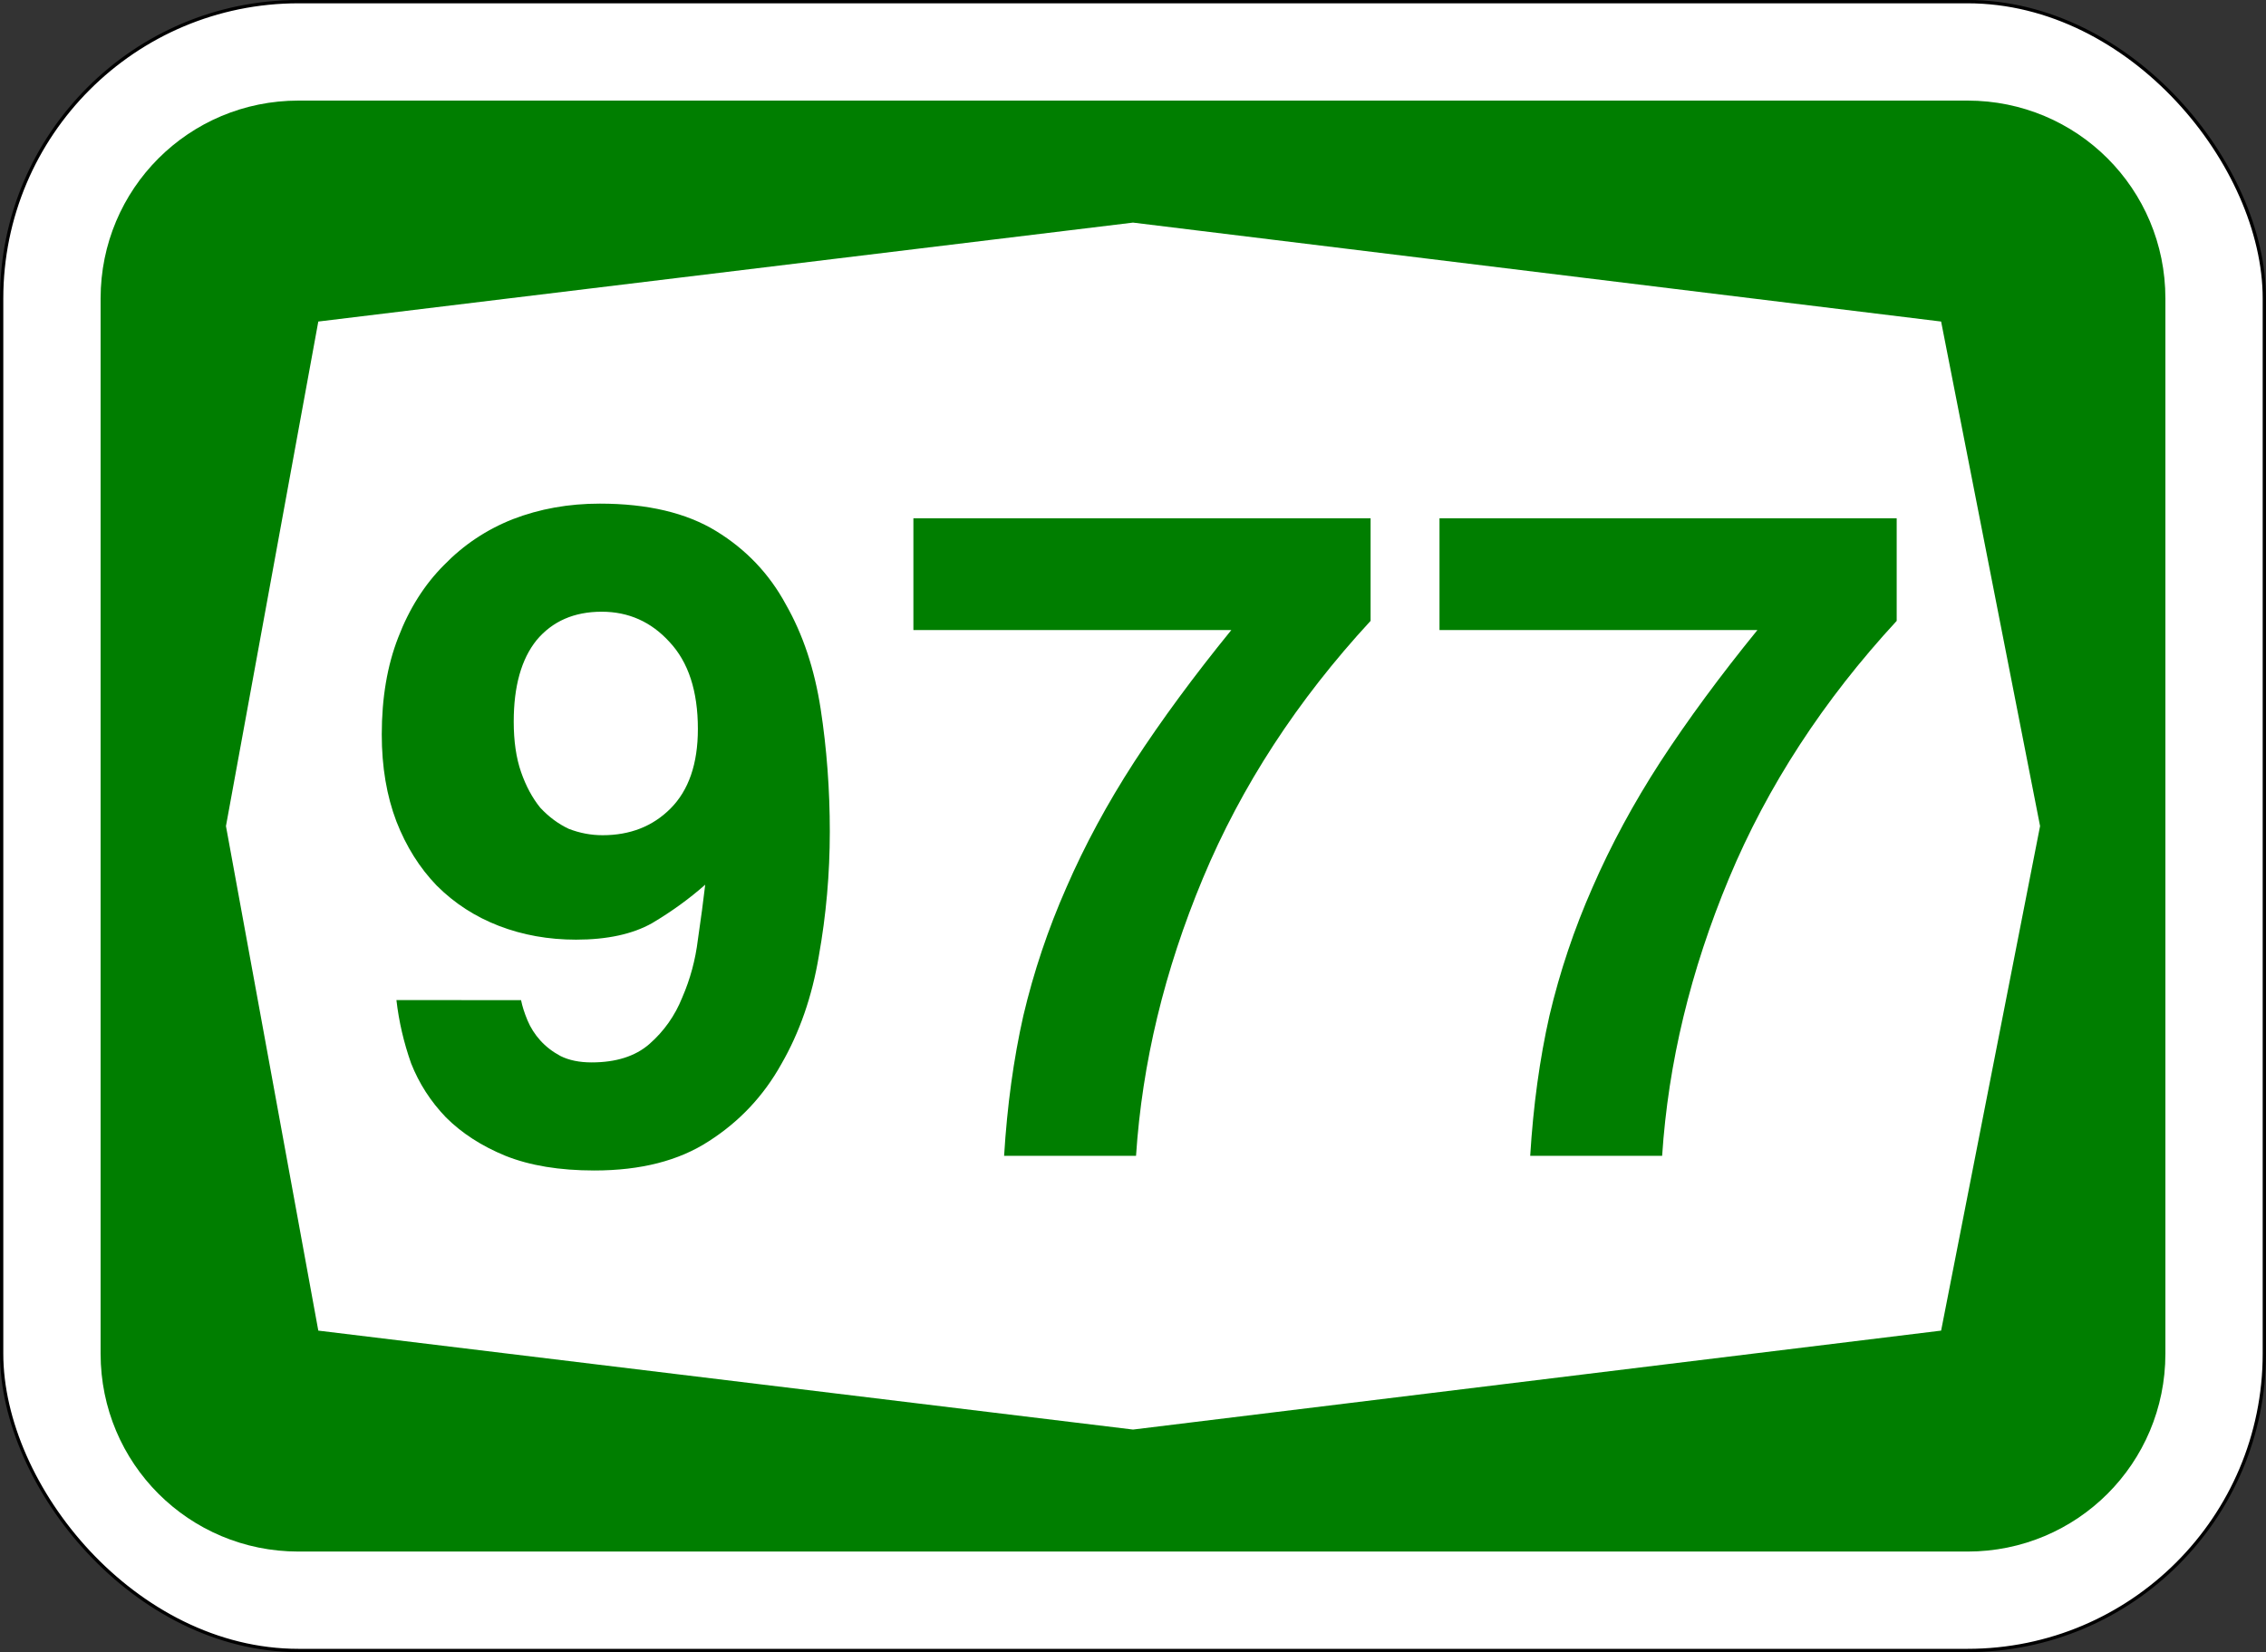 <?xml version="1.0" encoding="UTF-8" standalone="no"?>
<svg
   xmlns:dc="http://purl.org/dc/elements/1.1/"
   xmlns:cc="http://creativecommons.org/ns#"
   xmlns:rdf="http://www.w3.org/1999/02/22-rdf-syntax-ns#"
   xmlns:svg="http://www.w3.org/2000/svg"
   xmlns="http://www.w3.org/2000/svg"
   id="svg6542"
   version="1.1"
   viewBox="0 0 181.769 132.556"
   height="501"
   width="687">
  <rect x="0" y="0" width="181.769" height="132.556" fill="#333333" stroke="none"/>
  <defs
     id="defs6536" />
  <rect
     style="opacity:1;fill:#ffffff;fill-opacity:1;fill-rule:nonzero;stroke:#000000;stroke-width:0.265;stroke-linejoin:miter;stroke-miterlimit:4;stroke-dasharray:none;stroke-opacity:1"
     id="rect7087"
     width="181.504"
     height="132.292"
     x="0.132"
     y="0.132"
     rx="23.812"
     ry="23.812" />
  <path
     style="opacity:1;fill:#007E00;fill-opacity:1;fill-rule:nonzero;stroke:none;stroke-width:0.132;stroke-linejoin:miter;stroke-miterlimit:4;stroke-dasharray:none;stroke-opacity:1"
     d="m 23.945,8.07 c -8.795,0 -15.875,7.08 -15.875,15.875 v 84.667 c 0,8.795 7.08,15.875 15.875,15.875 H 157.824 c 8.795,0 15.875,-7.08 15.875,-15.875 V 23.945 c 0,-8.795 -7.08,-15.875 -15.875,-15.875 z m 66.94,9.79 64.823,7.938 7.938,40.481 -7.938,40.481 -64.823,7.938 -65.352,-7.938 -7.408,-40.481 7.408,-40.481 z"
     id="rect7162" />
  <g
     id="text7197"
     style="font-style:normal;font-variant:normal;font-weight:bold;font-stretch:normal;font-size:73.495px;line-height:125%;font-family:Helvetica;-inkscape-font-specification:'Helvetica Bold';text-align:center;letter-spacing:0px;word-spacing:0px;writing-mode:lr-tb;text-anchor:middle;fill:#007E00;fill-opacity:1;stroke:none;stroke-width:0.265px;stroke-linecap:butt;stroke-linejoin:miter;stroke-opacity:1"
     aria-label="977">
    <path
       id="path7394"
       style="font-style:normal;font-variant:normal;font-weight:bold;font-stretch:normal;font-family:Triumvirate;-inkscape-font-specification:'Triumvirate Bold';fill:#007E00;fill-opacity:1;stroke-width:0.265px"
       d="m 41.209,57.9 q 0,2.352 0.588,4.042 0.588,1.69 1.543,2.866 1.029,1.102 2.278,1.69 1.323,0.514 2.719,0.514 3.307,0 5.439,-2.131 2.205,-2.205 2.205,-6.394 0,-4.557 -2.278,-6.982 -2.205,-2.425 -5.439,-2.425 -3.307,0 -5.218,2.278 -1.837,2.278 -1.837,6.541 z m 0.588,22.343 q 0.147,0.735 0.514,1.617 0.367,0.882 1.029,1.617 0.661,0.735 1.617,1.249 1.029,0.514 2.499,0.514 2.94,0 4.63,-1.47 1.764,-1.543 2.646,-3.748 0.955,-2.205 1.249,-4.63 0.367,-2.499 0.588,-4.41 -1.911,1.69 -4.263,3.087 -2.352,1.323 -6.1,1.323 -3.307,0 -6.174,-1.102 -2.866,-1.102 -4.998,-3.234 -2.058,-2.131 -3.234,-5.145 -1.176,-3.087 -1.176,-6.982 0,-4.41 1.323,-7.791 1.323,-3.454 3.675,-5.806 2.352,-2.425 5.512,-3.675 3.234,-1.249 6.982,-1.249 5.733,0 9.334,2.205 3.601,2.205 5.586,5.88 2.058,3.601 2.793,8.378 0.735,4.777 0.735,9.848 0,5.071 -0.882,9.995 -0.808,4.851 -3.013,8.672 -2.131,3.822 -5.806,6.174 -3.601,2.352 -9.187,2.352 -4.189,0 -7.129,-1.176 -2.866,-1.176 -4.777,-3.087 -1.837,-1.911 -2.793,-4.336 -0.882,-2.499 -1.176,-5.071 z" />
    <path
       id="path7396"
       style="font-style:normal;font-variant:normal;font-weight:bold;font-stretch:normal;font-family:Triumvirate;-inkscape-font-specification:'Triumvirate Bold';fill:#007E00;fill-opacity:1;stroke-width:0.265px"
       d="M 80.545,92.736 Q 80.913,86.71 82.088,81.492 83.338,76.2 85.543,71.202 q 2.205,-5.071 5.439,-10.069 3.307,-5.071 7.791,-10.583 H 73.269 v -8.966 h 36.674 v 8.231 q -8.819,9.554 -13.45,20.652 -4.63,11.098 -5.365,22.269 z" />
    <path
       id="path7398"
       style="font-style:normal;font-variant:normal;font-weight:bold;font-stretch:normal;font-family:Triumvirate;-inkscape-font-specification:'Triumvirate Bold';fill:#007E00;fill-opacity:1;stroke-width:0.265px"
       d="m 122.747,92.736 q 0.367,-6.027 1.543,-11.245 1.249,-5.292 3.454,-10.289 2.205,-5.071 5.439,-10.069 3.307,-5.071 7.791,-10.583 h -25.503 v -8.966 h 36.674 v 8.231 q -8.819,9.554 -13.45,20.652 -4.63,11.098 -5.365,22.269 z" />
  </g>
</svg>
